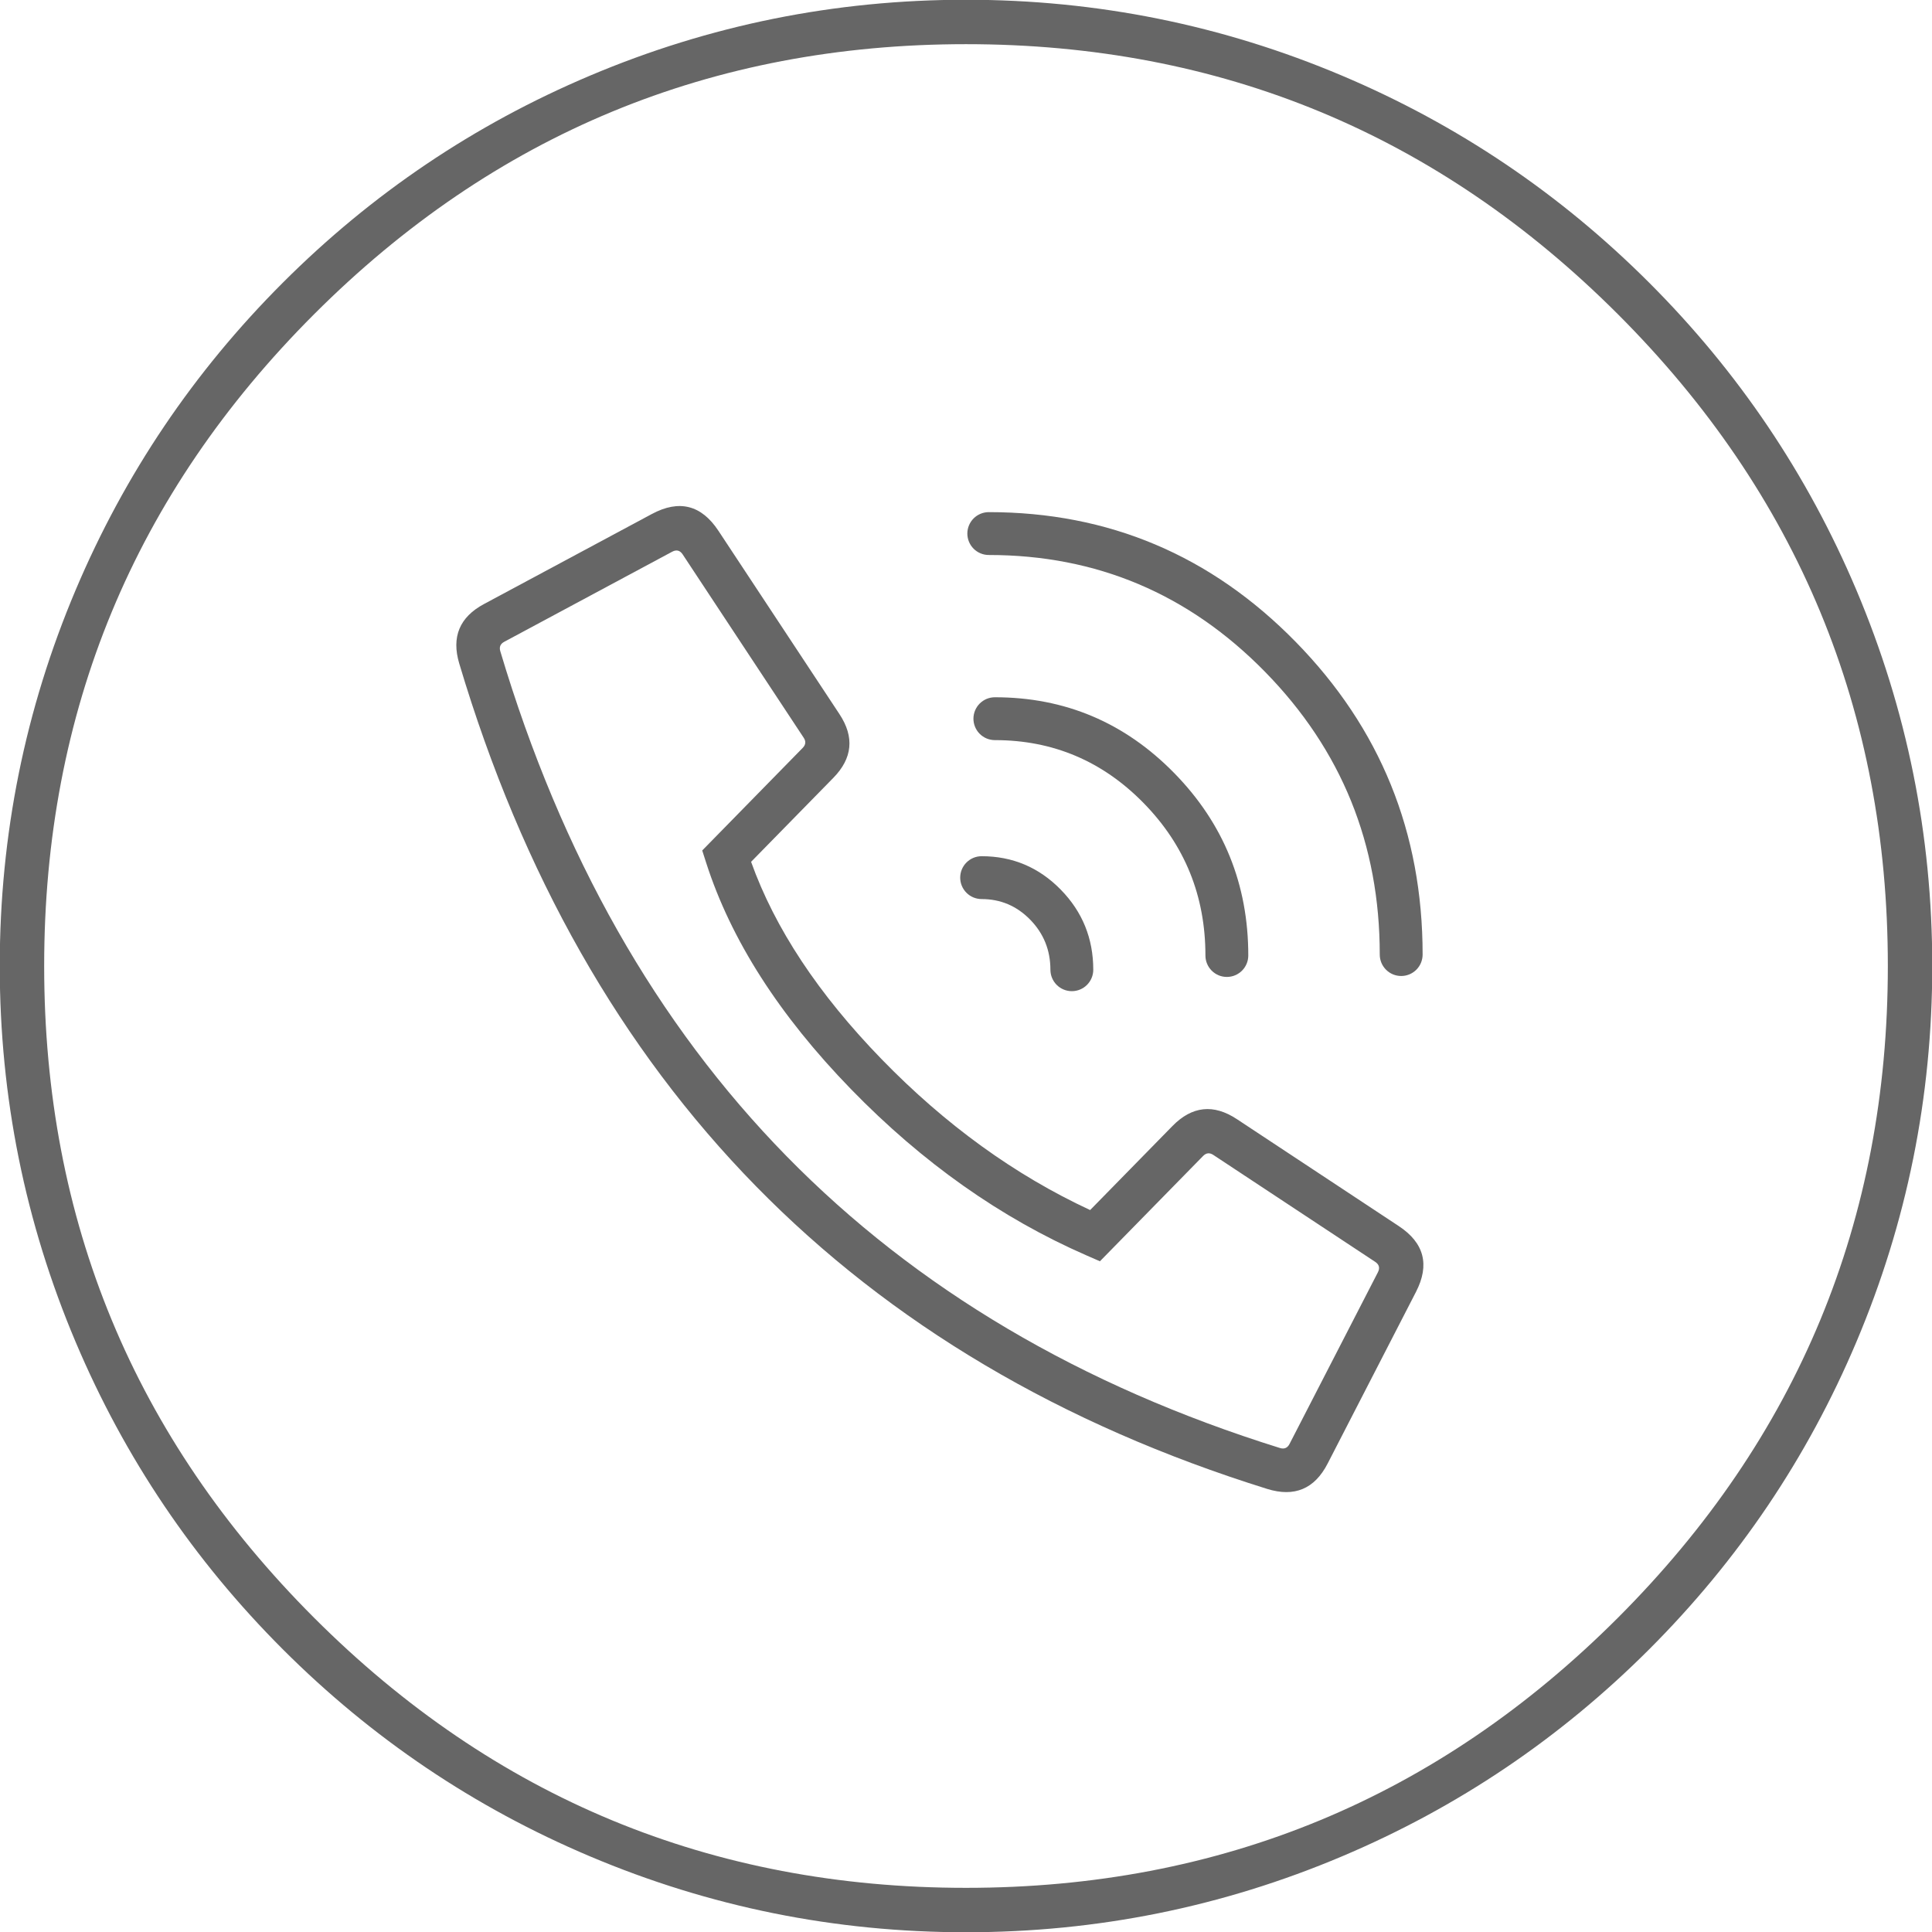 <svg xmlns="http://www.w3.org/2000/svg" xmlns:xlink="http://www.w3.org/1999/xlink" fill="none" version="1.1" width="174" height="174" viewBox="0 0 174 174"><defs><clipPath id="master_svg0_185_078"><rect x="0" y="0" width="174" height="174" rx="0"/></clipPath><clipPath id="master_svg1_185_081"><rect x="4" y="4" width="168" height="168" rx="0"/></clipPath><mask id="master_svg2_185_112" style="mask-type:alpha" maskUnits="objectBoundingBox"><g><rect x="35" y="37" width="105" height="105" rx="0" fill="#FFFFFF" fill-opacity="1"/></g></mask></defs><g clip-path="url(#master_svg0_185_078)"><g><path d="M120.874,6.817Q104.704,-0.022,87,-0.022Q69.297,-0.022,53.126,6.817Q37.509,13.423,25.466,25.466Q13.423,37.509,6.817,53.126Q-0.022,69.297,-0.022,87Q-0.022,104.704,6.817,120.874Q13.423,136.491,25.466,148.535Q37.509,160.578,53.126,167.183Q69.297,174.023,87,174.023Q104.704,174.023,120.874,167.183Q136.491,160.578,148.535,148.535Q160.578,136.491,167.183,120.874Q174.023,104.704,174.023,87Q174.023,69.297,167.183,53.126Q160.578,37.509,148.535,25.466Q136.491,13.423,120.874,6.817ZM28.294,28.294Q52.611,3.978,87,3.978Q121.389,3.978,145.706,28.294Q170.023,52.611,170.023,87Q170.023,121.389,145.706,145.706Q121.389,170.023,87,170.023Q52.611,170.023,28.294,145.706Q3.978,121.389,3.978,87Q3.978,52.611,28.294,28.294Z" fill-rule="evenodd" fill="#666666" fill-opacity="1"/></g><g clip-path="url(#master_svg1_185_081)"><g><g><g><g mask="url(#master_svg2_185_112)"><g><g><g transform="matrix(0.707,0.707,-0.707,0.707,47.266,-27.951)"><path d="M65.909,41.244Q61.807,40.404,60.597,44.413L55.639,60.843Q54.558,64.425,57.85,66.204Q83.988,80.329,110.043,80.598Q136.061,80.866,161.883,67.318Q165.297,65.527,164.121,61.855L158.813,45.29Q157.558,41.37,153.526,42.195L136.405,45.694Q132.698,46.452,132.737,50.237L132.846,60.832Q122.32,64.681,109.965,64.505Q97.697,64.329,89.071,60.247L88.962,49.659Q88.924,45.955,85.295,45.212L65.909,41.244ZM59.334,61.958L64.292,45.528Q64.484,44.892,65.135,45.025L84.521,48.994Q85.096,49.112,85.102,49.699L85.236,62.637L86.271,63.169Q95.992,68.165,109.909,68.364Q123.754,68.562,135.495,63.956L136.733,63.47L136.597,50.197Q136.59,49.596,137.179,49.476L154.299,45.976Q154.938,45.846,155.138,46.467L160.445,63.033Q160.632,63.615,160.09,63.9Q135.129,76.996,110.083,76.738Q84.983,76.479,59.685,62.808Q59.163,62.526,59.334,61.958Z" fill-rule="evenodd" fill="#666666" fill-opacity="1"/></g><g><g transform="matrix(0,1,-1,0,175.574,-17.491)"><path d="M97.611,80.043Q94.603,82.99,94.603,87.167Q94.603,87.262,94.612,87.356Q94.621,87.45,94.64,87.543Q94.658,87.636,94.686,87.727Q94.713,87.818,94.749,87.905Q94.786,87.993,94.83,88.077Q94.875,88.16,94.928,88.239Q94.98,88.318,95.041,88.391Q95.101,88.464,95.168,88.531Q95.235,88.599,95.308,88.659Q95.381,88.719,95.46,88.771Q95.539,88.824,95.623,88.869Q95.706,88.914,95.794,88.95Q95.882,88.986,95.972,89.014Q96.063,89.041,96.156,89.06Q96.249,89.078,96.343,89.087Q96.438,89.097,96.533,89.097Q96.627,89.097,96.722,89.087Q96.816,89.078,96.909,89.06Q97.002,89.041,97.093,89.014Q97.184,88.986,97.271,88.95Q97.359,88.914,97.442,88.869Q97.526,88.824,97.605,88.771Q97.684,88.719,97.757,88.659Q97.83,88.599,97.897,88.531Q97.964,88.464,98.024,88.391Q98.085,88.318,98.137,88.239Q98.19,88.16,98.235,88.077Q98.279,87.993,98.316,87.905Q98.352,87.818,98.379,87.727Q98.407,87.636,98.425,87.543Q98.444,87.45,98.453,87.356Q98.463,87.262,98.463,87.167Q98.463,84.612,100.312,82.8Q102.179,80.972,104.827,80.972Q104.922,80.972,105.016,80.962Q105.11,80.953,105.203,80.935Q105.296,80.916,105.387,80.889Q105.478,80.861,105.565,80.825Q105.653,80.789,105.737,80.744Q105.82,80.699,105.899,80.646Q105.978,80.594,106.051,80.534Q106.124,80.474,106.192,80.406Q106.259,80.339,106.319,80.266Q106.379,80.193,106.432,80.114Q106.484,80.035,106.529,79.952Q106.574,79.868,106.61,79.78Q106.646,79.693,106.674,79.602Q106.701,79.511,106.72,79.418Q106.738,79.325,106.748,79.231Q106.757,79.137,106.757,79.042Q106.757,78.947,106.748,78.853Q106.738,78.758,106.72,78.665Q106.701,78.572,106.674,78.481Q106.646,78.391,106.61,78.303Q106.574,78.216,106.529,78.132Q106.484,78.048,106.432,77.969Q106.379,77.891,106.319,77.817Q106.259,77.744,106.192,77.677Q106.124,77.61,106.051,77.55Q105.978,77.49,105.899,77.437Q105.82,77.384,105.737,77.34Q105.653,77.295,105.565,77.259Q105.478,77.222,105.387,77.195Q105.296,77.167,105.203,77.149Q105.11,77.13,105.016,77.121Q104.922,77.112,104.827,77.112Q100.603,77.112,97.611,80.043Z" fill-rule="evenodd" fill="#666666" fill-opacity="1"/></g><g transform="matrix(0,1,-1,0,175.219,-45.766)"><path d="M115.389,69.467Q108.563,76.154,108.563,85.619Q108.563,85.714,108.572,85.808Q108.581,85.903,108.6,85.996Q108.618,86.089,108.646,86.179Q108.673,86.27,108.709,86.358Q108.746,86.445,108.79,86.529Q108.835,86.613,108.888,86.691Q108.94,86.77,109.001,86.844Q109.061,86.917,109.128,86.984Q109.195,87.051,109.268,87.111Q109.341,87.171,109.42,87.224Q109.499,87.277,109.583,87.321Q109.666,87.366,109.754,87.402Q109.842,87.439,109.932,87.466Q110.023,87.494,110.116,87.512Q110.209,87.531,110.303,87.54Q110.398,87.549,110.493,87.549Q110.587,87.549,110.682,87.54Q110.776,87.531,110.869,87.512Q110.962,87.494,111.053,87.466Q111.143,87.439,111.231,87.402Q111.319,87.366,111.402,87.321Q111.486,87.277,111.565,87.224Q111.644,87.171,111.717,87.111Q111.79,87.051,111.857,86.984Q111.924,86.917,111.984,86.844Q112.045,86.77,112.097,86.691Q112.15,86.613,112.195,86.529Q112.239,86.445,112.276,86.358Q112.312,86.27,112.339,86.179Q112.367,86.089,112.385,85.996Q112.404,85.903,112.413,85.808Q112.423,85.714,112.423,85.619Q112.423,77.776,118.09,72.224Q123.774,66.656,131.821,66.656Q131.915,66.656,132.01,66.647Q132.104,66.638,132.197,66.619Q132.29,66.601,132.381,66.573Q132.472,66.546,132.559,66.509Q132.647,66.473,132.73,66.428Q132.814,66.384,132.893,66.331Q132.972,66.278,133.045,66.218Q133.118,66.158,133.185,66.091Q133.252,66.024,133.313,65.951Q133.373,65.877,133.425,65.799Q133.478,65.72,133.523,65.636Q133.567,65.552,133.604,65.465Q133.64,65.377,133.668,65.287Q133.695,65.196,133.714,65.103Q133.732,65.01,133.741,64.915Q133.751,64.821,133.751,64.726Q133.751,64.631,133.741,64.537Q133.732,64.443,133.714,64.35Q133.695,64.257,133.668,64.166Q133.64,64.075,133.604,63.988Q133.567,63.9,133.523,63.817Q133.478,63.733,133.425,63.654Q133.373,63.575,133.313,63.502Q133.252,63.429,133.185,63.362Q133.118,63.295,133.045,63.234Q132.972,63.174,132.893,63.122Q132.814,63.069,132.73,63.024Q132.647,62.98,132.559,62.943Q132.472,62.907,132.381,62.879Q132.29,62.852,132.197,62.833Q132.104,62.815,132.01,62.806Q131.915,62.796,131.821,62.796Q122.198,62.796,115.389,69.467Z" fill-rule="evenodd" fill="#666666" fill-opacity="1"/></g><g transform="matrix(0,1,-1,0,174.247,-78.14)"><path d="M135.949,57.554Q124.264,69,124.264,85.196Q124.264,85.291,124.273,85.385Q124.282,85.48,124.301,85.573Q124.319,85.666,124.347,85.757Q124.374,85.847,124.411,85.935Q124.447,86.022,124.492,86.106Q124.536,86.19,124.589,86.269Q124.642,86.347,124.702,86.421Q124.762,86.494,124.829,86.561Q124.896,86.628,124.969,86.688Q125.043,86.748,125.122,86.801Q125.2,86.854,125.284,86.898Q125.368,86.943,125.455,86.979Q125.543,87.016,125.634,87.043Q125.724,87.071,125.817,87.089Q125.91,87.108,126.005,87.117Q126.099,87.126,126.194,87.126Q126.289,87.126,126.383,87.117Q126.477,87.108,126.57,87.089Q126.663,87.071,126.754,87.043Q126.845,87.016,126.932,86.979Q127.02,86.943,127.104,86.898Q127.187,86.854,127.266,86.801Q127.345,86.748,127.418,86.688Q127.491,86.628,127.558,86.561Q127.626,86.494,127.686,86.421Q127.746,86.347,127.798,86.269Q127.851,86.19,127.896,86.106Q127.941,86.022,127.977,85.935Q128.013,85.847,128.041,85.757Q128.068,85.666,128.087,85.573Q128.105,85.48,128.114,85.385Q128.124,85.291,128.124,85.196Q128.124,70.622,138.65,60.311Q149.193,49.983,164.11,49.983Q164.205,49.983,164.3,49.974Q164.394,49.965,164.487,49.946Q164.58,49.928,164.671,49.9Q164.761,49.873,164.849,49.837Q164.937,49.8,165.02,49.756Q165.104,49.711,165.183,49.658Q165.262,49.606,165.335,49.545Q165.408,49.485,165.475,49.418Q165.542,49.351,165.602,49.278Q165.662,49.205,165.715,49.126Q165.768,49.047,165.813,48.963Q165.857,48.88,165.894,48.792Q165.93,48.704,165.957,48.614Q165.985,48.523,166.003,48.43Q166.022,48.337,166.031,48.243Q166.04,48.148,166.04,48.053Q166.04,47.959,166.031,47.864Q166.022,47.77,166.003,47.677Q165.985,47.584,165.957,47.493Q165.93,47.402,165.894,47.315Q165.857,47.227,165.813,47.144Q165.768,47.06,165.715,46.981Q165.662,46.902,165.602,46.829Q165.542,46.756,165.475,46.689Q165.408,46.622,165.335,46.562Q165.262,46.501,165.183,46.449Q165.104,46.396,165.02,46.351Q164.937,46.307,164.849,46.27Q164.761,46.234,164.671,46.207Q164.58,46.179,164.487,46.161Q164.394,46.142,164.3,46.133Q164.205,46.123,164.11,46.123Q147.617,46.123,135.949,57.554Z" fill-rule="evenodd" fill="#666666" fill-opacity="1"/></g></g></g></g></g></g></g></g></g></g></svg>